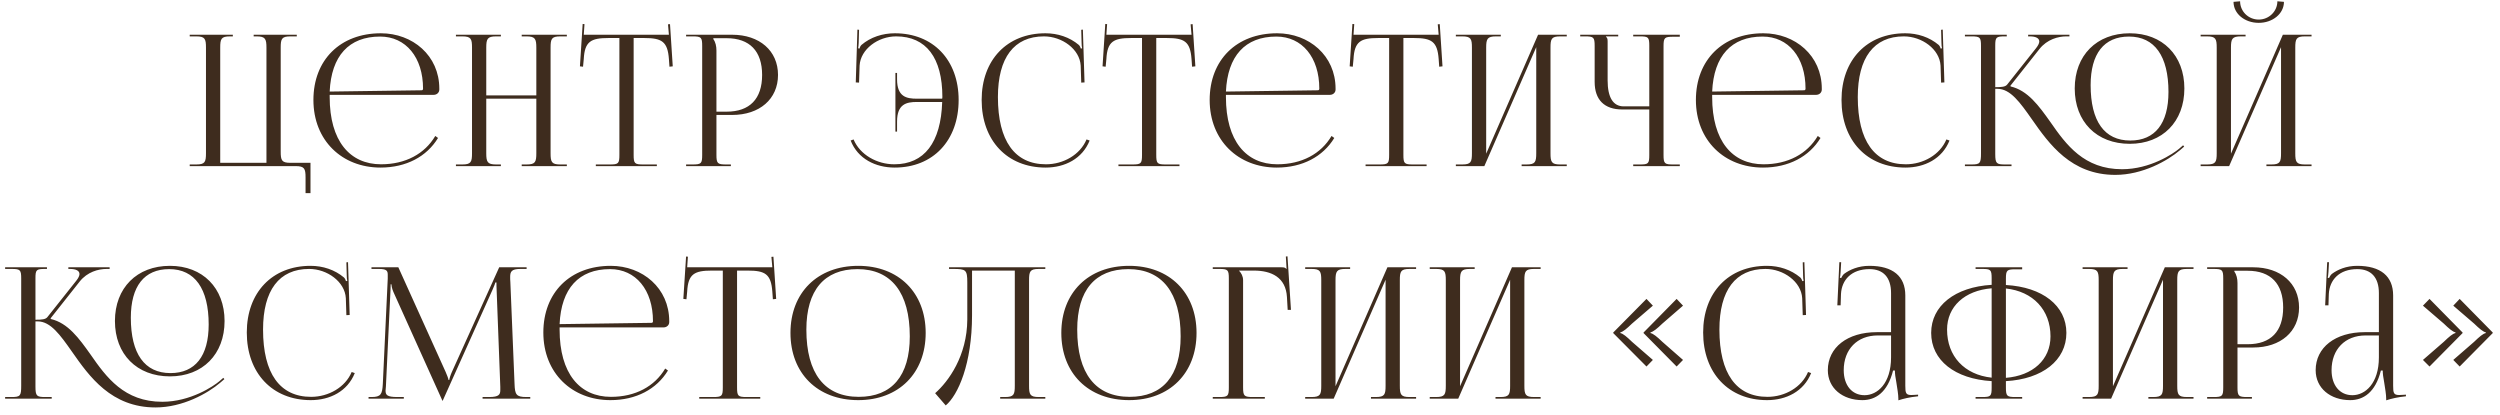 <?xml version="1.0" encoding="UTF-8"?> <svg xmlns="http://www.w3.org/2000/svg" width="301" height="50" viewBox="0 0 301 50" fill="none"><path d="M22.841 20V19.802H23.633C24.689 19.802 24.799 19.494 24.799 18.438V5.744C24.799 4.688 24.689 4.38 23.633 4.38H22.841V4.182H28.033V4.38H27.681C26.625 4.38 26.515 4.688 26.515 5.744V19.604H32.081V5.744C32.081 4.688 31.949 4.38 30.893 4.38H30.541V4.182H35.733V4.38H34.963C33.907 4.38 33.797 4.688 33.797 5.744V18.24C33.797 19.296 33.907 19.604 34.963 19.604H37.383V23.256H36.789V21.364C36.789 20.308 36.657 20 35.601 20H22.841ZM39.693 11.42C39.693 11.508 39.693 11.596 39.693 11.684C39.693 16.964 42.113 19.78 45.875 19.78C48.823 19.78 51.133 18.526 52.409 16.37L52.739 16.612C51.375 18.856 48.911 20.176 45.809 20.176C41.189 20.176 37.735 16.92 37.735 12.036C37.735 7.218 40.969 4.006 45.853 4.006C49.681 4.006 52.893 6.69 52.893 10.672V10.782C52.893 11.156 52.585 11.42 52.211 11.42H39.693ZM39.693 11.024L50.759 10.87C50.869 10.87 50.935 10.804 50.935 10.672C50.935 6.91 48.867 4.402 45.765 4.402C42.003 4.402 39.891 6.734 39.693 11.024ZM54.894 20V19.802H55.664C56.72 19.802 56.83 19.494 56.83 18.438V5.744C56.83 4.688 56.72 4.38 55.664 4.38H54.894V4.182H60.306V4.38H59.734C58.678 4.38 58.546 4.688 58.546 5.744V11.486H64.574V5.744C64.574 4.688 64.442 4.38 63.386 4.38H62.814V4.182H68.248V4.38H67.456C66.4 4.38 66.29 4.688 66.29 5.744V18.438C66.29 19.494 66.4 19.802 67.456 19.802H68.248V20H62.814V19.802H63.408C64.464 19.802 64.574 19.494 64.574 18.438V11.882H58.546V18.438C58.546 19.494 58.678 19.802 59.734 19.802H60.306V20H54.894ZM71.737 20V19.802H73.409C74.465 19.802 74.575 19.692 74.575 18.636V4.578H73.255C71.143 4.578 70.395 4.996 70.285 7.108L70.197 8.032L69.823 7.988L70.153 2.884L70.373 2.906L70.285 4.182H80.537L80.427 2.928L80.669 2.906L80.999 7.988L80.603 8.032L80.537 7.108C80.383 4.996 79.679 4.578 77.567 4.578H76.291V18.636C76.291 19.692 76.401 19.802 77.457 19.802H79.085V20H71.737ZM85.885 4.6V4.71C86.149 5.062 86.259 5.568 86.259 6.074V13.444H87.491C90.263 13.444 91.759 11.904 91.759 9.022C91.759 6.162 90.263 4.6 87.491 4.6H85.885ZM82.607 20V19.802H83.377C84.433 19.802 84.543 19.692 84.543 18.636V5.546C84.543 4.49 84.433 4.38 83.377 4.38H82.607V4.182H88.151C91.451 4.182 93.673 6.118 93.673 9.022C93.673 11.926 91.451 13.84 88.151 13.84H86.259V18.636C86.259 19.692 86.391 19.802 87.447 19.802H87.997V20H82.607ZM115.42 12.036C115.42 16.92 112.34 20.176 107.72 20.176C105.41 20.176 103.276 19.12 102.418 16.92L102.77 16.788C103.54 18.636 105.586 19.78 107.676 19.78C111.284 19.78 113.286 17.162 113.44 12.278H110.382C109.15 12.278 108.006 12.52 108.006 14.632V15.842H107.808V8.78H108.006V9.55C108.006 11.662 109.15 11.882 110.382 11.882H113.44C113.44 11.838 113.462 11.772 113.462 11.684C113.462 6.954 111.504 4.38 107.896 4.38C105.718 4.38 103.606 5.92 103.496 7.9L103.43 9.946L103.034 9.924L103.232 3.566L103.43 3.588L103.386 5.172C103.364 5.414 103.364 5.634 103.32 5.81L103.474 5.854C103.518 5.7 103.606 5.524 103.716 5.414C104.816 4.468 106.268 4.006 107.742 4.006C112.34 4.006 115.42 7.218 115.42 12.036ZM118.191 12.036C118.191 7.218 121.249 4.006 125.869 4.006C127.343 4.006 128.773 4.468 129.895 5.414C130.005 5.524 130.093 5.7 130.137 5.854L130.291 5.81C130.247 5.634 130.225 5.414 130.225 5.172L130.181 3.588L130.379 3.566L130.577 9.924L130.181 9.946L130.115 7.9C130.005 5.92 127.871 4.38 125.693 4.38C122.085 4.38 120.149 6.954 120.149 11.684C120.149 16.964 122.173 19.78 125.935 19.78C128.025 19.78 130.049 18.636 130.819 16.788L131.193 16.92C130.313 19.12 128.201 20.176 125.891 20.176C121.271 20.176 118.191 16.92 118.191 12.036ZM134.66 20V19.802H136.332C137.388 19.802 137.498 19.692 137.498 18.636V4.578H136.178C134.066 4.578 133.318 4.996 133.208 7.108L133.12 8.032L132.746 7.988L133.076 2.884L133.296 2.906L133.208 4.182H143.46L143.35 2.928L143.592 2.906L143.922 7.988L143.526 8.032L143.46 7.108C143.306 4.996 142.602 4.578 140.49 4.578H139.214V18.636C139.214 19.692 139.324 19.802 140.38 19.802H142.008V20H134.66ZM147.602 11.42C147.602 11.508 147.602 11.596 147.602 11.684C147.602 16.964 150.022 19.78 153.784 19.78C156.732 19.78 159.042 18.526 160.318 16.37L160.648 16.612C159.284 18.856 156.82 20.176 153.718 20.176C149.098 20.176 145.644 16.92 145.644 12.036C145.644 7.218 148.878 4.006 153.762 4.006C157.59 4.006 160.802 6.69 160.802 10.672V10.782C160.802 11.156 160.494 11.42 160.12 11.42H147.602ZM147.602 11.024L158.668 10.87C158.778 10.87 158.844 10.804 158.844 10.672C158.844 6.91 156.776 4.402 153.674 4.402C149.912 4.402 147.8 6.734 147.602 11.024ZM164.415 20V19.802H166.087C167.143 19.802 167.253 19.692 167.253 18.636V4.578H165.933C163.821 4.578 163.073 4.996 162.963 7.108L162.875 8.032L162.501 7.988L162.831 2.884L163.051 2.906L162.963 4.182H173.215L173.105 2.928L173.347 2.906L173.677 7.988L173.281 8.032L173.215 7.108C173.061 4.996 172.357 4.578 170.245 4.578H168.969V18.636C168.969 19.692 169.079 19.802 170.135 19.802H171.763V20H164.415ZM175.284 20V19.802H176.054C177.11 19.802 177.22 19.494 177.22 18.438V5.744C177.22 4.688 177.11 4.38 176.054 4.38H175.284V4.182H180.696V4.38H180.124C179.068 4.38 178.936 4.688 178.936 5.744V18.504L185.184 4.182H188.638V4.38H187.846C186.79 4.38 186.68 4.688 186.68 5.744V18.438C186.68 19.494 186.79 19.802 187.846 19.802H188.638V20H183.204V19.802H183.798C184.854 19.802 184.964 19.494 184.964 18.438V5.678L178.716 20H175.284ZM196.638 20V19.802H197.408C198.464 19.802 198.574 19.714 198.574 18.658V13.18H195.318C193.162 13.18 191.996 12.014 191.996 9.858V5.546C191.996 4.49 191.886 4.38 190.83 4.38H190.258V4.182H194.834V4.38H193.36V4.424C193.514 4.578 193.558 4.644 193.558 4.996V9.682C193.558 11.728 194.218 12.806 195.494 12.806H198.574V5.524C198.574 4.468 198.464 4.38 197.408 4.38H196.638V4.182H202.248V4.424H201.478C200.422 4.424 200.29 4.512 200.29 5.568V18.658C200.29 19.714 200.422 19.802 201.478 19.802H202.248V20H196.638ZM206.144 11.42C206.144 11.508 206.144 11.596 206.144 11.684C206.144 16.964 208.564 19.78 212.326 19.78C215.274 19.78 217.584 18.526 218.86 16.37L219.19 16.612C217.826 18.856 215.362 20.176 212.26 20.176C207.64 20.176 204.186 16.92 204.186 12.036C204.186 7.218 207.42 4.006 212.304 4.006C216.132 4.006 219.344 6.69 219.344 10.672V10.782C219.344 11.156 219.036 11.42 218.662 11.42H206.144ZM206.144 11.024L217.21 10.87C217.32 10.87 217.386 10.804 217.386 10.672C217.386 6.91 215.318 4.402 212.216 4.402C208.454 4.402 206.342 6.734 206.144 11.024ZM221.718 12.036C221.718 7.218 224.776 4.006 229.396 4.006C230.87 4.006 232.3 4.468 233.422 5.414C233.532 5.524 233.62 5.7 233.664 5.854L233.818 5.81C233.774 5.634 233.752 5.414 233.752 5.172L233.708 3.588L233.906 3.566L234.104 9.924L233.708 9.946L233.642 7.9C233.532 5.92 231.398 4.38 229.22 4.38C225.612 4.38 223.676 6.954 223.676 11.684C223.676 16.964 225.7 19.78 229.462 19.78C231.552 19.78 233.576 18.636 234.346 16.788L234.72 16.92C233.84 19.12 231.728 20.176 229.418 20.176C224.798 20.176 221.718 16.92 221.718 12.036ZM256.42 17.316C252.438 17.316 249.798 14.654 249.798 10.65C249.798 6.668 252.438 4.006 256.42 4.006C260.358 4.006 262.998 6.668 262.998 10.65C262.998 14.654 260.358 17.316 256.42 17.316ZM256.486 16.92C259.456 16.92 261.084 14.874 261.084 11.068C261.084 6.756 259.412 4.402 256.332 4.402C253.318 4.402 251.712 6.47 251.712 10.254C251.712 14.588 253.362 16.92 256.486 16.92ZM236.576 20V19.802H237.346C238.402 19.802 238.512 19.67 238.512 18.438V5.546C238.512 4.49 238.402 4.38 237.346 4.38H236.576V4.182H241.614V4.38H241.416C240.338 4.38 240.228 4.468 240.228 5.502V10.496C241.02 10.496 241.438 10.452 241.658 10.188L245.134 5.81C245.398 5.48 245.53 5.194 245.53 4.996C245.53 4.578 245.068 4.38 244.386 4.38H244.188V4.182H249.16V4.38H248.786C247.818 4.38 246.476 4.732 245.552 5.898L242.054 10.32L242.076 10.408C244.144 10.892 245.464 12.718 246.872 14.698C248.764 17.426 250.92 20.374 255.496 20.374C258.884 20.374 261.656 18.504 262.36 17.91L262.844 17.492L262.976 17.646L262.492 18.064C260.974 19.362 257.96 21.056 254.682 21.056C249.358 21.056 246.718 17.338 244.628 14.346C243.22 12.344 242.054 10.694 240.492 10.694H240.228V18.438C240.228 18.482 240.228 18.526 240.228 18.548C240.228 19.692 240.382 19.802 241.416 19.802H242.186V20H236.576ZM264.956 20V19.802H265.726C266.782 19.802 266.892 19.494 266.892 18.438V5.744C266.892 4.688 266.782 4.38 265.726 4.38H264.956V4.182H270.368V4.38H269.796C268.74 4.38 268.608 4.688 268.608 5.744V18.504L274.856 4.182H278.31V4.38H277.518C276.462 4.38 276.352 4.688 276.352 5.744V18.438C276.352 19.494 276.462 19.802 277.518 19.802H278.31V20H272.876V19.802H273.47C274.526 19.802 274.636 19.494 274.636 18.438V5.678L268.388 20H264.956ZM268.916 0.222L269.708 0.156C269.708 1.366 270.698 2.356 271.952 2.356C273.184 2.356 274.196 1.366 274.196 0.156L274.988 0.222C274.988 1.652 273.624 2.752 271.952 2.752C270.258 2.752 268.916 1.652 268.916 0.222ZM20.46 45.316C16.479 45.316 13.838 42.654 13.838 38.65C13.838 34.668 16.479 32.006 20.46 32.006C24.398 32.006 27.038 34.668 27.038 38.65C27.038 42.654 24.398 45.316 20.46 45.316ZM20.526 44.92C23.497 44.92 25.125 42.874 25.125 39.068C25.125 34.756 23.453 32.402 20.372 32.402C17.358 32.402 15.752 34.47 15.752 38.254C15.752 42.588 17.402 44.92 20.526 44.92ZM0.617 48V47.802H1.387C2.442 47.802 2.553 47.67 2.553 46.438V33.546C2.553 32.49 2.442 32.38 1.387 32.38H0.617V32.182H5.654V32.38H5.457C4.378 32.38 4.269 32.468 4.269 33.502V38.496C5.061 38.496 5.479 38.452 5.699 38.188L9.175 33.81C9.439 33.48 9.571 33.194 9.571 32.996C9.571 32.578 9.109 32.38 8.427 32.38H8.229V32.182H13.2V32.38H12.826C11.858 32.38 10.517 32.732 9.593 33.898L6.095 38.32L6.117 38.408C8.185 38.892 9.505 40.718 10.912 42.698C12.805 45.426 14.96 48.374 19.537 48.374C22.924 48.374 25.697 46.504 26.401 45.91L26.884 45.492L27.017 45.646L26.532 46.064C25.015 47.362 22 49.056 18.723 49.056C13.399 49.056 10.758 45.338 8.668 42.346C7.261 40.344 6.095 38.694 4.532 38.694H4.269V46.438C4.269 46.482 4.269 46.526 4.269 46.548C4.269 47.692 4.423 47.802 5.457 47.802H6.226V48H0.617ZM29.714 40.036C29.714 35.218 32.772 32.006 37.392 32.006C38.866 32.006 40.296 32.468 41.418 33.414C41.528 33.524 41.616 33.7 41.66 33.854L41.814 33.81C41.77 33.634 41.748 33.414 41.748 33.172L41.704 31.588L41.902 31.566L42.1 37.924L41.704 37.946L41.638 35.9C41.528 33.92 39.394 32.38 37.216 32.38C33.608 32.38 31.672 34.954 31.672 39.684C31.672 44.964 33.696 47.78 37.458 47.78C39.548 47.78 41.572 46.636 42.342 44.788L42.716 44.92C41.836 47.12 39.724 48.176 37.414 48.176C32.794 48.176 29.714 44.92 29.714 40.036ZM44.374 48V47.802H44.726C45.848 47.802 46.024 47.472 46.09 46.24L46.684 33.546C46.684 33.392 46.684 33.238 46.684 33.084C46.684 32.6 46.552 32.38 45.606 32.38H44.726V32.182H47.96L53.658 44.788C53.856 45.228 53.988 45.602 53.988 45.734H54.098C54.098 45.602 54.252 45.118 54.406 44.788L60.104 32.182H63.404V32.38H62.656C61.578 32.38 61.424 32.71 61.424 33.348C61.424 33.524 61.424 33.722 61.446 33.942L61.952 46.24C61.996 47.494 62.15 47.802 63.36 47.802H63.844V48H58.102V47.802H58.894C60.082 47.802 60.236 47.494 60.236 46.966C60.236 46.856 60.236 46.724 60.236 46.57L59.796 34.976C59.774 34.58 59.774 34.25 59.774 34.008H59.642C59.642 34.074 59.488 34.448 59.29 34.91L53.372 48.088L53.306 48.242H53.262L53.196 48.088L47.366 35.152C47.168 34.712 47.124 34.294 47.124 34.228H47.036C47.036 34.426 47.036 34.58 47.014 34.976L46.464 46.526C46.442 46.724 46.42 46.9 46.42 47.032C46.42 47.56 46.618 47.802 47.828 47.802H48.62V48H44.374ZM67.376 39.42C67.376 39.508 67.376 39.596 67.376 39.684C67.376 44.964 69.796 47.78 73.558 47.78C76.505 47.78 78.816 46.526 80.091 44.37L80.421 44.612C79.058 46.856 76.594 48.176 73.492 48.176C68.871 48.176 65.418 44.92 65.418 40.036C65.418 35.218 68.651 32.006 73.535 32.006C77.364 32.006 80.576 34.69 80.576 38.672V38.782C80.576 39.156 80.267 39.42 79.894 39.42H67.376ZM67.376 39.024L78.442 38.87C78.552 38.87 78.618 38.804 78.618 38.672C78.618 34.91 76.549 32.402 73.448 32.402C69.686 32.402 67.573 34.734 67.376 39.024ZM84.188 48V47.802H85.86C86.916 47.802 87.026 47.692 87.026 46.636V32.578H85.706C83.594 32.578 82.846 32.996 82.736 35.108L82.648 36.032L82.274 35.988L82.604 30.884L82.824 30.906L82.736 32.182H92.988L92.878 30.928L93.12 30.906L93.45 35.988L93.054 36.032L92.988 35.108C92.834 32.996 92.13 32.578 90.018 32.578H88.742V46.636C88.742 47.692 88.852 47.802 89.908 47.802H91.536V48H84.188ZM103.334 48.176C98.428 48.176 95.172 44.942 95.172 40.08C95.172 35.24 98.428 32.006 103.334 32.006C108.196 32.006 111.452 35.24 111.452 40.08C111.452 44.942 108.196 48.176 103.334 48.176ZM103.4 47.78C107.382 47.78 109.538 45.25 109.538 40.498C109.538 35.24 107.316 32.402 103.246 32.402C99.242 32.402 97.086 34.954 97.086 39.684C97.086 44.964 99.286 47.78 103.4 47.78ZM114.262 32.182H116.154H122.182H125.856V32.38H125.064C124.008 32.38 123.898 32.688 123.898 33.744V46.438C123.898 47.494 124.008 47.802 125.064 47.802H125.856V48H120.422V47.802H121.016C122.072 47.802 122.182 47.494 122.182 46.438V32.578H117.034V37.946C117.034 43.82 115.34 47.582 113.866 48.814L112.59 47.34C114.196 45.932 116.44 42.852 116.462 38.474V34.008C116.462 32.468 116.286 32.38 114.746 32.38H114.262V32.182ZM135.945 48.176C131.039 48.176 127.783 44.942 127.783 40.08C127.783 35.24 131.039 32.006 135.945 32.006C140.807 32.006 144.063 35.24 144.063 40.08C144.063 44.942 140.807 48.176 135.945 48.176ZM136.011 47.78C139.993 47.78 142.149 45.25 142.149 40.498C142.149 35.24 139.927 32.402 135.857 32.402C131.853 32.402 129.697 34.954 129.697 39.684C129.697 44.964 131.897 47.78 136.011 47.78ZM146.016 48V47.802H146.786C147.842 47.802 147.952 47.692 147.952 46.636V33.546C147.952 32.49 147.842 32.38 146.786 32.38H146.016V32.182H154.288C154.64 32.182 154.728 32.226 154.882 32.38H154.904L154.816 30.884L155.014 30.862L155.432 37.308H155.036L154.948 35.768C154.816 33.392 153.078 32.578 150.966 32.578H149.184V32.6C149.448 32.864 149.668 33.26 149.668 33.744V46.636C149.668 47.692 149.8 47.802 150.856 47.802H152.286V48H146.016ZM157.144 48V47.802H157.914C158.97 47.802 159.08 47.494 159.08 46.438V33.744C159.08 32.688 158.97 32.38 157.914 32.38H157.144V32.182H162.556V32.38H161.984C160.928 32.38 160.796 32.688 160.796 33.744V46.504L167.044 32.182H170.498V32.38H169.706C168.65 32.38 168.54 32.688 168.54 33.744V46.438C168.54 47.494 168.65 47.802 169.706 47.802H170.498V48H165.064V47.802H165.658C166.714 47.802 166.824 47.494 166.824 46.438V33.678L160.576 48H157.144ZM172.139 48V47.802H172.909C173.965 47.802 174.075 47.494 174.075 46.438V33.744C174.075 32.688 173.965 32.38 172.909 32.38H172.139V32.182H177.551V32.38H176.979C175.923 32.38 175.791 32.688 175.791 33.744V46.504L182.039 32.182H185.493V32.38H184.701C183.645 32.38 183.535 32.688 183.535 33.744V46.438C183.535 47.494 183.645 47.802 184.701 47.802H185.493V48H180.059V47.802H180.653C181.709 47.802 181.819 47.494 181.819 46.438V33.678L175.571 48H172.139ZM197.884 40.102V40.036L201.866 35.988L202.636 36.802L200.15 38.958C199.512 39.574 199.05 39.948 198.72 40.014V40.102C199.05 40.168 199.512 40.542 200.15 41.158L202.636 43.336L201.866 44.128L197.884 40.102ZM194.232 40.102V40.036L198.236 35.988L199.006 36.802L196.498 38.958C195.86 39.574 195.42 39.948 195.09 40.014V40.102C195.42 40.168 195.86 40.542 196.498 41.158L199.006 43.336L198.236 44.128L194.232 40.102ZM205.059 40.036C205.059 35.218 208.117 32.006 212.737 32.006C214.211 32.006 215.641 32.468 216.763 33.414C216.873 33.524 216.961 33.7 217.005 33.854L217.159 33.81C217.115 33.634 217.093 33.414 217.093 33.172L217.049 31.588L217.247 31.566L217.445 37.924L217.049 37.946L216.983 35.9C216.873 33.92 214.739 32.38 212.561 32.38C208.953 32.38 207.017 34.954 207.017 39.684C207.017 44.964 209.041 47.78 212.803 47.78C214.893 47.78 216.917 46.636 217.687 44.788L218.061 44.92C217.181 47.12 215.069 48.176 212.759 48.176C208.139 48.176 205.059 44.92 205.059 40.036ZM227.683 39.992V35.284C227.683 33.414 226.759 32.402 225.087 32.402C222.909 32.402 221.743 33.7 221.655 35.394L221.611 36.758H221.215L221.457 31.566H221.677L221.611 32.732C221.589 33.04 221.567 33.282 221.523 33.436L221.677 33.48C221.699 33.414 221.875 33.084 222.029 32.974C222.711 32.468 223.745 32.006 225.065 32.006C227.903 32.006 229.399 33.26 229.399 35.57V46.438C229.399 47.318 229.465 47.56 230.125 47.56C230.257 47.56 230.565 47.538 230.565 47.538L230.939 47.516V47.714C229.883 47.824 229.179 48 228.563 48.198V48.022C228.563 47.494 228.431 46.746 228.321 46.042C228.211 45.492 228.145 44.964 228.145 44.612H227.925C227.265 47.252 225.813 48.176 224.229 48.176C221.853 48.176 220.071 46.746 220.071 44.568C220.071 41.84 222.425 39.992 225.967 39.992H227.683ZM227.683 40.388H226.077C223.613 40.388 221.985 42.06 221.985 44.568C221.985 46.394 222.975 47.582 224.493 47.582C226.033 47.582 227.683 46.174 227.683 43.028V40.388ZM237.859 48V47.802H238.629C239.685 47.802 239.795 47.714 239.795 46.658V45.888C235.373 45.624 232.513 43.38 232.513 40.08C232.513 36.824 235.373 34.558 239.795 34.294V33.524C239.795 32.468 239.685 32.38 238.629 32.38H237.859V32.182H243.469V32.424H242.699C241.643 32.424 241.511 32.512 241.511 33.568V34.316C245.911 34.558 248.793 36.802 248.793 40.08C248.793 43.38 245.911 45.646 241.511 45.888V46.658C241.511 47.714 241.643 47.802 242.699 47.802H243.469V48H237.859ZM241.511 34.734V45.492C244.745 45.228 246.879 43.314 246.879 40.498C246.879 37.308 244.767 35.086 241.511 34.734ZM239.795 45.47V34.712C236.539 34.976 234.427 36.912 234.427 39.684C234.427 42.896 236.517 45.118 239.795 45.47ZM250.745 48V47.802H251.515C252.571 47.802 252.681 47.494 252.681 46.438V33.744C252.681 32.688 252.571 32.38 251.515 32.38H250.745V32.182H256.157V32.38H255.585C254.529 32.38 254.397 32.688 254.397 33.744V46.504L260.645 32.182H264.099V32.38H263.307C262.251 32.38 262.141 32.688 262.141 33.744V46.438C262.141 47.494 262.251 47.802 263.307 47.802H264.099V48H258.665V47.802H259.259C260.315 47.802 260.425 47.494 260.425 46.438V33.678L254.177 48H250.745ZM269.019 32.6V32.71C269.283 33.062 269.393 33.568 269.393 34.074V41.444H270.625C273.397 41.444 274.893 39.904 274.893 37.022C274.893 34.162 273.397 32.6 270.625 32.6H269.019ZM265.741 48V47.802H266.511C267.567 47.802 267.677 47.692 267.677 46.636V33.546C267.677 32.49 267.567 32.38 266.511 32.38H265.741V32.182H271.285C274.585 32.182 276.807 34.118 276.807 37.022C276.807 39.926 274.585 41.84 271.285 41.84H269.393V46.636C269.393 47.692 269.525 47.802 270.581 47.802H271.131V48H265.741ZM286.418 39.992V35.284C286.418 33.414 285.494 32.402 283.822 32.402C281.644 32.402 280.478 33.7 280.39 35.394L280.346 36.758H279.95L280.192 31.566H280.412L280.346 32.732C280.324 33.04 280.302 33.282 280.258 33.436L280.412 33.48C280.434 33.414 280.61 33.084 280.764 32.974C281.446 32.468 282.48 32.006 283.8 32.006C286.638 32.006 288.134 33.26 288.134 35.57V46.438C288.134 47.318 288.2 47.56 288.86 47.56C288.992 47.56 289.3 47.538 289.3 47.538L289.674 47.516V47.714C288.618 47.824 287.914 48 287.298 48.198V48.022C287.298 47.494 287.166 46.746 287.056 46.042C286.946 45.492 286.88 44.964 286.88 44.612H286.66C286 47.252 284.548 48.176 282.964 48.176C280.588 48.176 278.806 46.746 278.806 44.568C278.806 41.84 281.16 39.992 284.702 39.992H286.418ZM286.418 40.388H284.812C282.348 40.388 280.72 42.06 280.72 44.568C280.72 46.394 281.71 47.582 283.228 47.582C284.768 47.582 286.418 46.174 286.418 43.028V40.388ZM296.496 40.102L292.514 44.128L291.722 43.336L294.23 41.158C294.868 40.542 295.308 40.168 295.638 40.102V40.014C295.308 39.948 294.868 39.574 294.23 38.958L291.722 36.802L292.514 35.988L296.496 40.036V40.102ZM300.126 40.102L296.144 44.128L295.374 43.336L297.882 41.158C298.52 40.542 298.96 40.168 299.29 40.102V40.014C298.96 39.948 298.52 39.574 297.882 38.958L295.374 36.802L296.144 35.988L300.126 40.036V40.102Z" fill="#3E2C1E"></path></svg> 